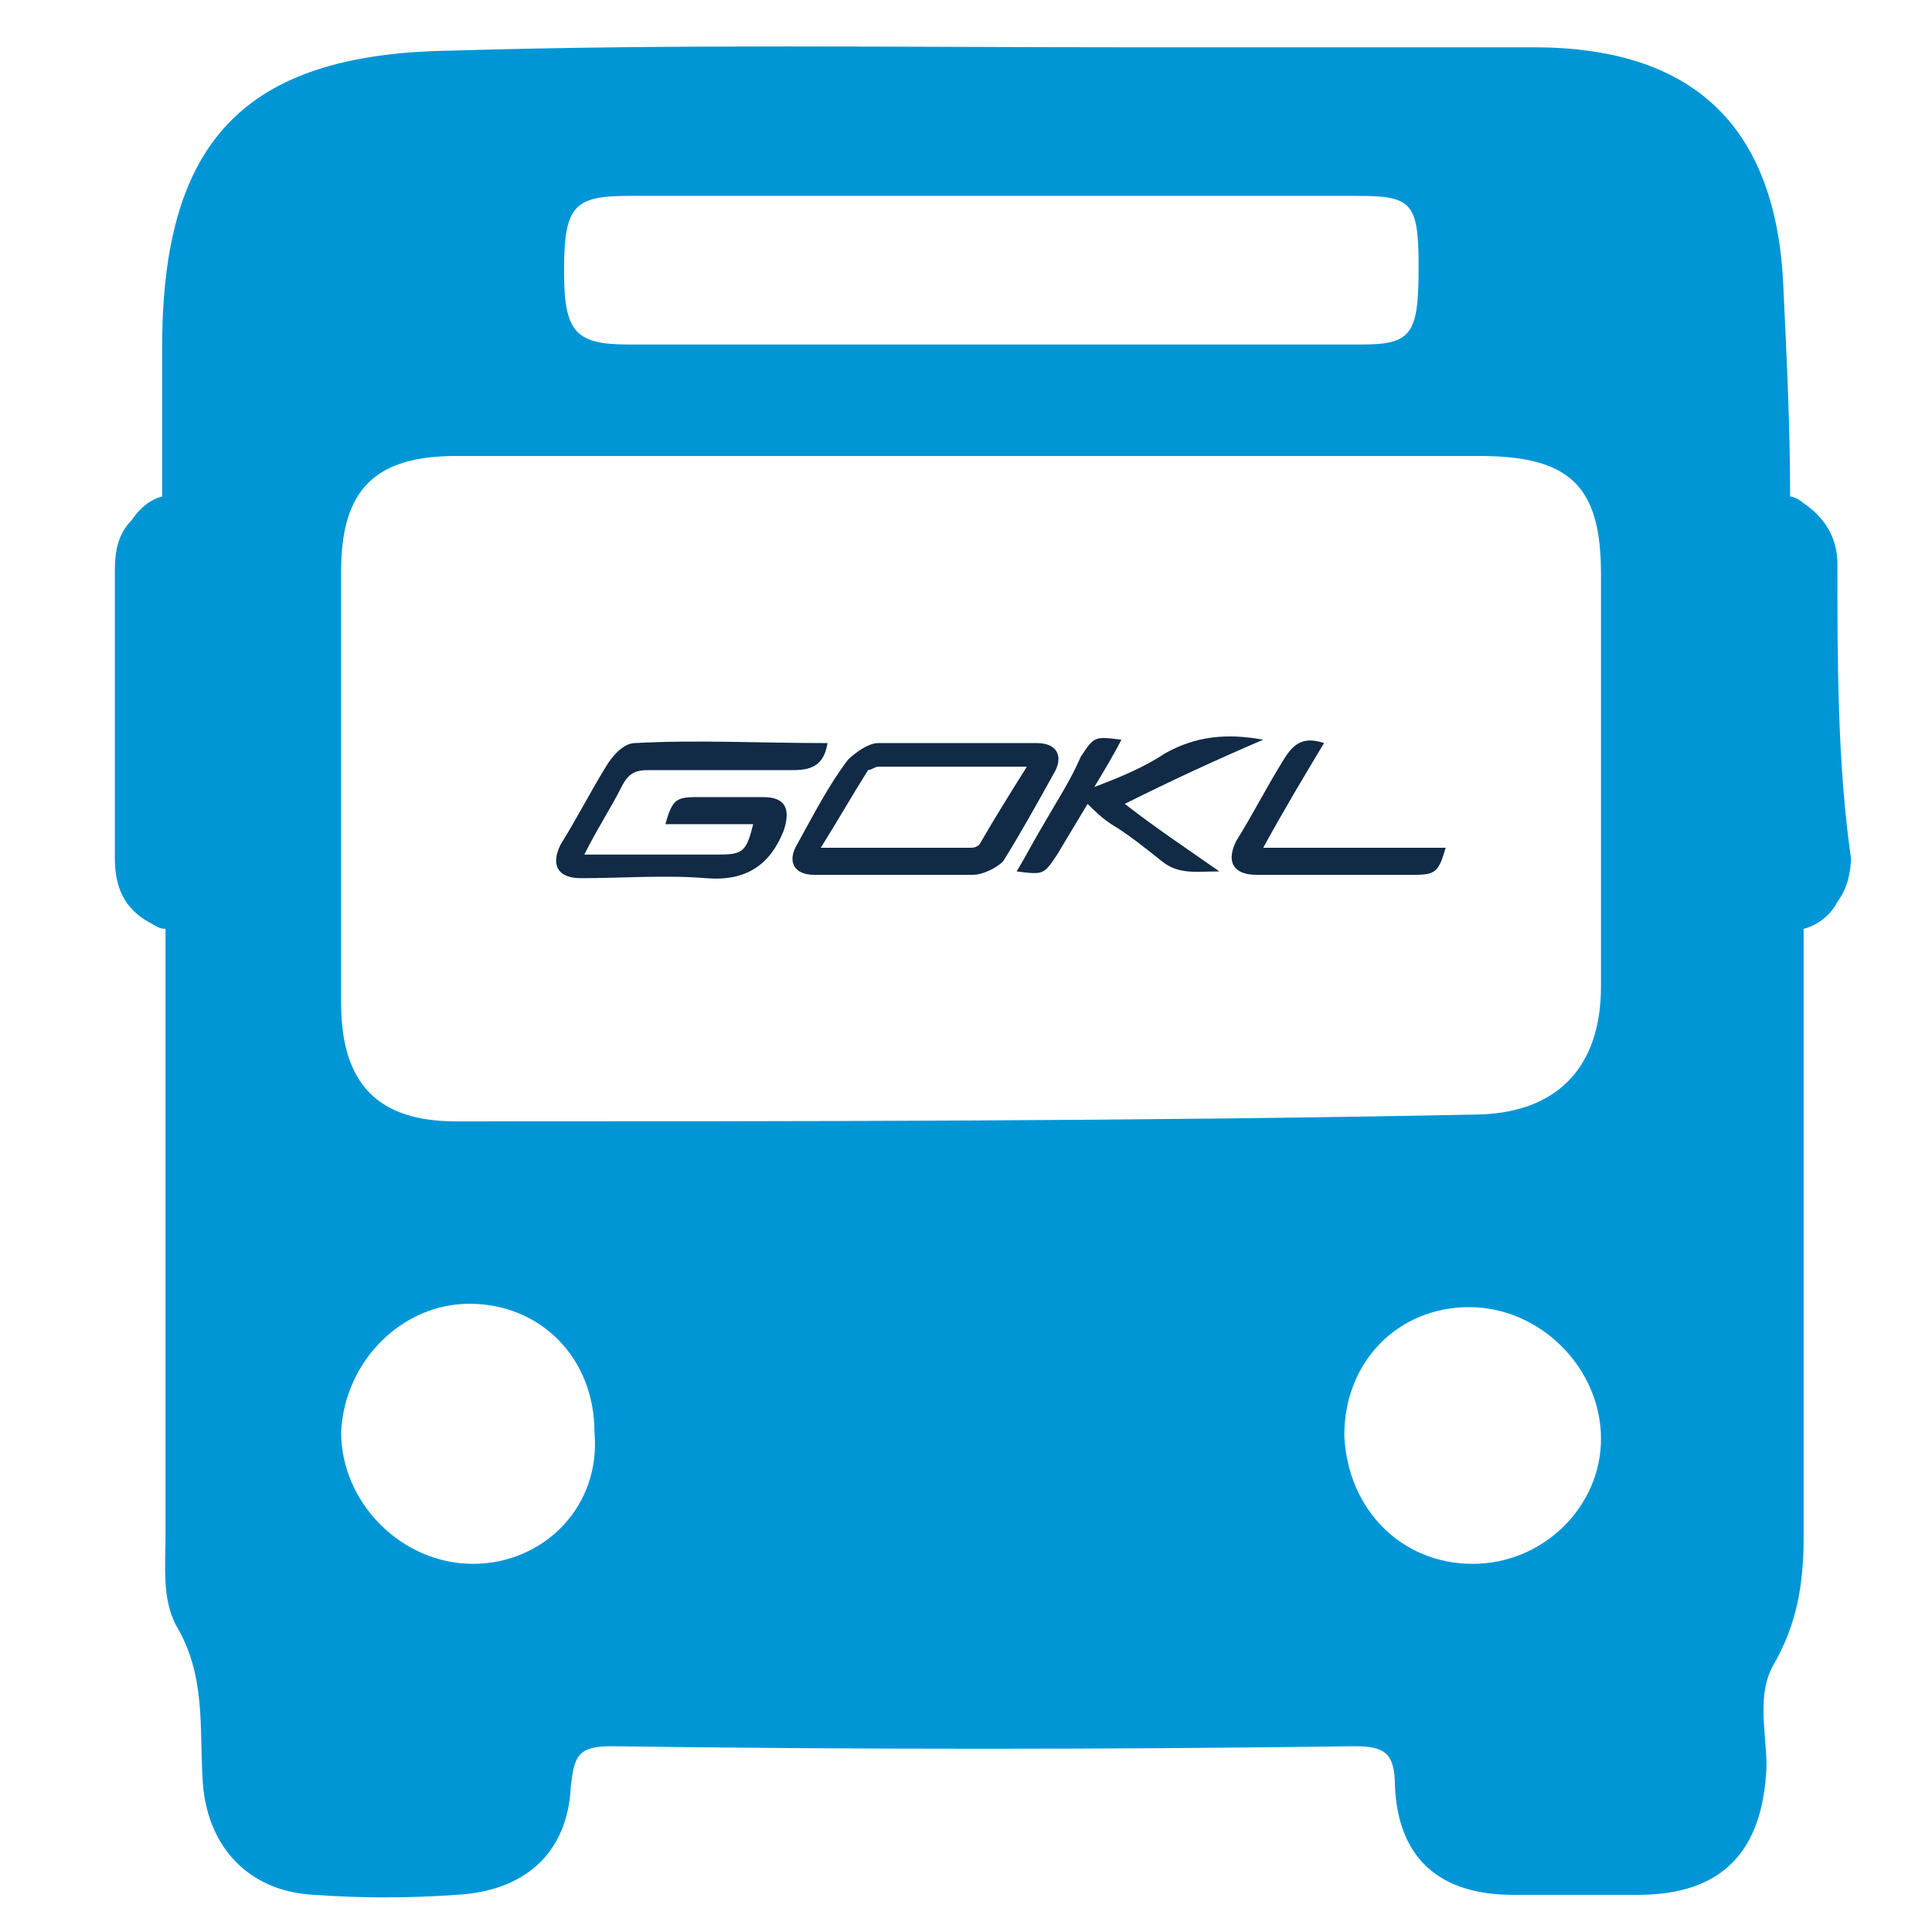 <?xml version="1.0" encoding="utf-8"?>
<!-- Generator: Adobe Illustrator 28.3.0, SVG Export Plug-In . SVG Version: 6.00 Build 0)  -->
<svg version="1.1" id="Layer_1" xmlns="http://www.w3.org/2000/svg" xmlns:xlink="http://www.w3.org/1999/xlink" x="0px" y="0px"
	 viewBox="0 0 57.2 57.2" style="enable-background:new 0 0 57.2 57.2;" xml:space="preserve">
<style type="text/css">
	.st0{fill:#0096D6;}
	.st1{fill:#112A46;}
</style>
<g>
	<g>
		<path class="st0" d="M54.4,16.7c0-0.8-0.4-1.4-1-1.8c-0.1-0.1-0.3-0.2-0.4-0.2c0-2-0.1-4.1-0.2-6.2c-0.2-4.8-2.7-7.1-7.4-7.1
			c-4.1,0-8.2,0-12.2,0c-6.6,0-13.2-0.1-19.9,0.1c-6.1,0.1-8.5,2.7-8.5,8.8c0,1.5,0,2.9,0,4.4c-0.4,0.1-0.7,0.4-0.9,0.7
			c-0.4,0.4-0.5,0.9-0.5,1.5c0,2.8,0,5.6,0,8.5c0,0.9,0.3,1.5,1,1.9c0.2,0.1,0.3,0.2,0.5,0.2c0,6,0,12,0,18c0,0.9-0.1,1.8,0.3,2.6
			c0.9,1.5,0.7,3,0.8,4.6c0.1,1.9,1.3,3.3,3.3,3.4c1.4,0.1,2.8,0.1,4.2,0c2-0.1,3.3-1.2,3.4-3.2c0.1-0.9,0.2-1.2,1.2-1.2
			c7.3,0.1,14.7,0.1,22,0c0.9,0,1.2,0.2,1.2,1.2c0.1,2.1,1.3,3.2,3.5,3.2c1.2,0,2.4,0,3.7,0c2.5,0,3.7-1.3,3.8-3.8
			c0-1-0.3-2.1,0.2-3c0.7-1.2,0.9-2.4,0.9-3.8c0-5.7,0-11.3,0-18c0.4-0.1,0.8-0.4,1-0.8c0.3-0.4,0.4-0.9,0.4-1.3
			C54.4,22.6,54.4,19.6,54.4,16.7z M18.6,5.8c3.7,0,7.3,0,10.9,0c3.5,0,7.1,0,10.7,0c1.6,0,1.8,0.2,1.8,2.1c0,2-0.2,2.3-1.7,2.3
			c-7.2,0-14.5,0-21.7,0c-1.6,0-1.9-0.4-1.9-2.2C16.7,6.1,17,5.8,18.6,5.8z M14,46.3c-2.1,0-3.9-1.8-3.9-3.9
			c0.1-2.1,1.8-3.8,3.8-3.8c2.1,0,3.7,1.6,3.7,3.8C17.8,44.6,16.1,46.3,14,46.3z M13.5,33.2c-2.3,0-3.4-1.1-3.4-3.5
			c0-4.3,0-8.5,0-12.8c0-2.4,1-3.4,3.4-3.4c5.1,0,10.2,0,15.3,0c5,0,10,0,15,0c2.7,0,3.6,0.9,3.6,3.5c0,4.1,0,8.2,0,12.2
			c0,2.4-1.3,3.8-3.8,3.8C33.6,33.2,23.5,33.2,13.5,33.2z M43.6,46.3c-2.1,0-3.7-1.6-3.8-3.8c0-2.2,1.6-3.8,3.7-3.8s3.9,1.8,3.9,3.9
			C47.4,44.6,45.7,46.3,43.6,46.3z"/>
	</g>
</g>
<g>
	<path class="st1" d="M24.5,22c-0.1,0.6-0.4,0.8-1,0.8c-1.4,0-2.9,0-4.3,0c-0.4,0-0.6,0.1-0.8,0.5c-0.3,0.6-0.7,1.2-1.1,2
		c0.4,0,0.6,0,0.8,0c1.1,0,2.1,0,3.2,0c0.7,0,0.8-0.1,1-0.9c-0.9,0-1.7,0-2.6,0c0.2-0.7,0.3-0.8,0.9-0.8c0.7,0,1.3,0,2,0
		c0.7,0,0.8,0.4,0.6,1c-0.4,1-1.1,1.5-2.3,1.4c-1.2-0.1-2.5,0-3.7,0c-0.7,0-0.9-0.4-0.6-1c0.5-0.8,0.9-1.6,1.4-2.4
		c0.2-0.3,0.5-0.6,0.8-0.6C20.6,21.9,22.5,22,24.5,22z"/>
	<path class="st1" d="M26.4,25.9c-0.8,0-1.5,0-2.3,0c-0.6,0-0.8-0.4-0.5-0.9c0.5-0.9,0.9-1.7,1.5-2.5c0.2-0.2,0.6-0.5,0.9-0.5
		c1.6,0,3.1,0,4.7,0c0.6,0,0.8,0.4,0.5,0.9c-0.5,0.9-1,1.8-1.5,2.6c-0.2,0.2-0.6,0.4-0.9,0.4C27.9,25.9,27.2,25.9,26.4,25.9z
		 M24.3,25.1c1.6,0,3,0,4.4,0c0.1,0,0.2,0,0.3-0.1c0.4-0.7,0.9-1.5,1.4-2.3c-1.6,0-3,0-4.4,0c-0.1,0-0.2,0.1-0.3,0.1
		C25.2,23.6,24.8,24.3,24.3,25.1z"/>
	<path class="st1" d="M32.2,23.8c-0.3,0.5-0.6,1-0.9,1.5c-0.4,0.6-0.4,0.6-1.2,0.5c0.3-0.5,0.5-0.9,0.8-1.4c0.4-0.7,0.8-1.3,1.1-2
		c0.4-0.6,0.4-0.6,1.2-0.5c-0.2,0.4-0.5,0.9-0.8,1.4c0.8-0.3,1.5-0.6,2.1-1c0.9-0.5,1.8-0.6,2.9-0.4c-1.4,0.6-2.7,1.2-4.1,1.9
		c0.9,0.7,1.8,1.3,2.8,2c-0.7,0-1.2,0.1-1.7-0.3c-0.5-0.4-1-0.8-1.5-1.1C32.6,24.2,32.4,24,32.2,23.8z"/>
	<path class="st1" d="M39.2,22c-0.6,1-1.2,2-1.8,3.1c1.8,0,3.6,0,5.4,0c-0.2,0.7-0.3,0.8-0.9,0.8c-1.6,0-3.1,0-4.7,0
		c-0.7,0-0.9-0.4-0.6-1c0.5-0.8,0.9-1.6,1.4-2.4C38.3,22,38.6,21.8,39.2,22z"/>
</g>
</svg>

